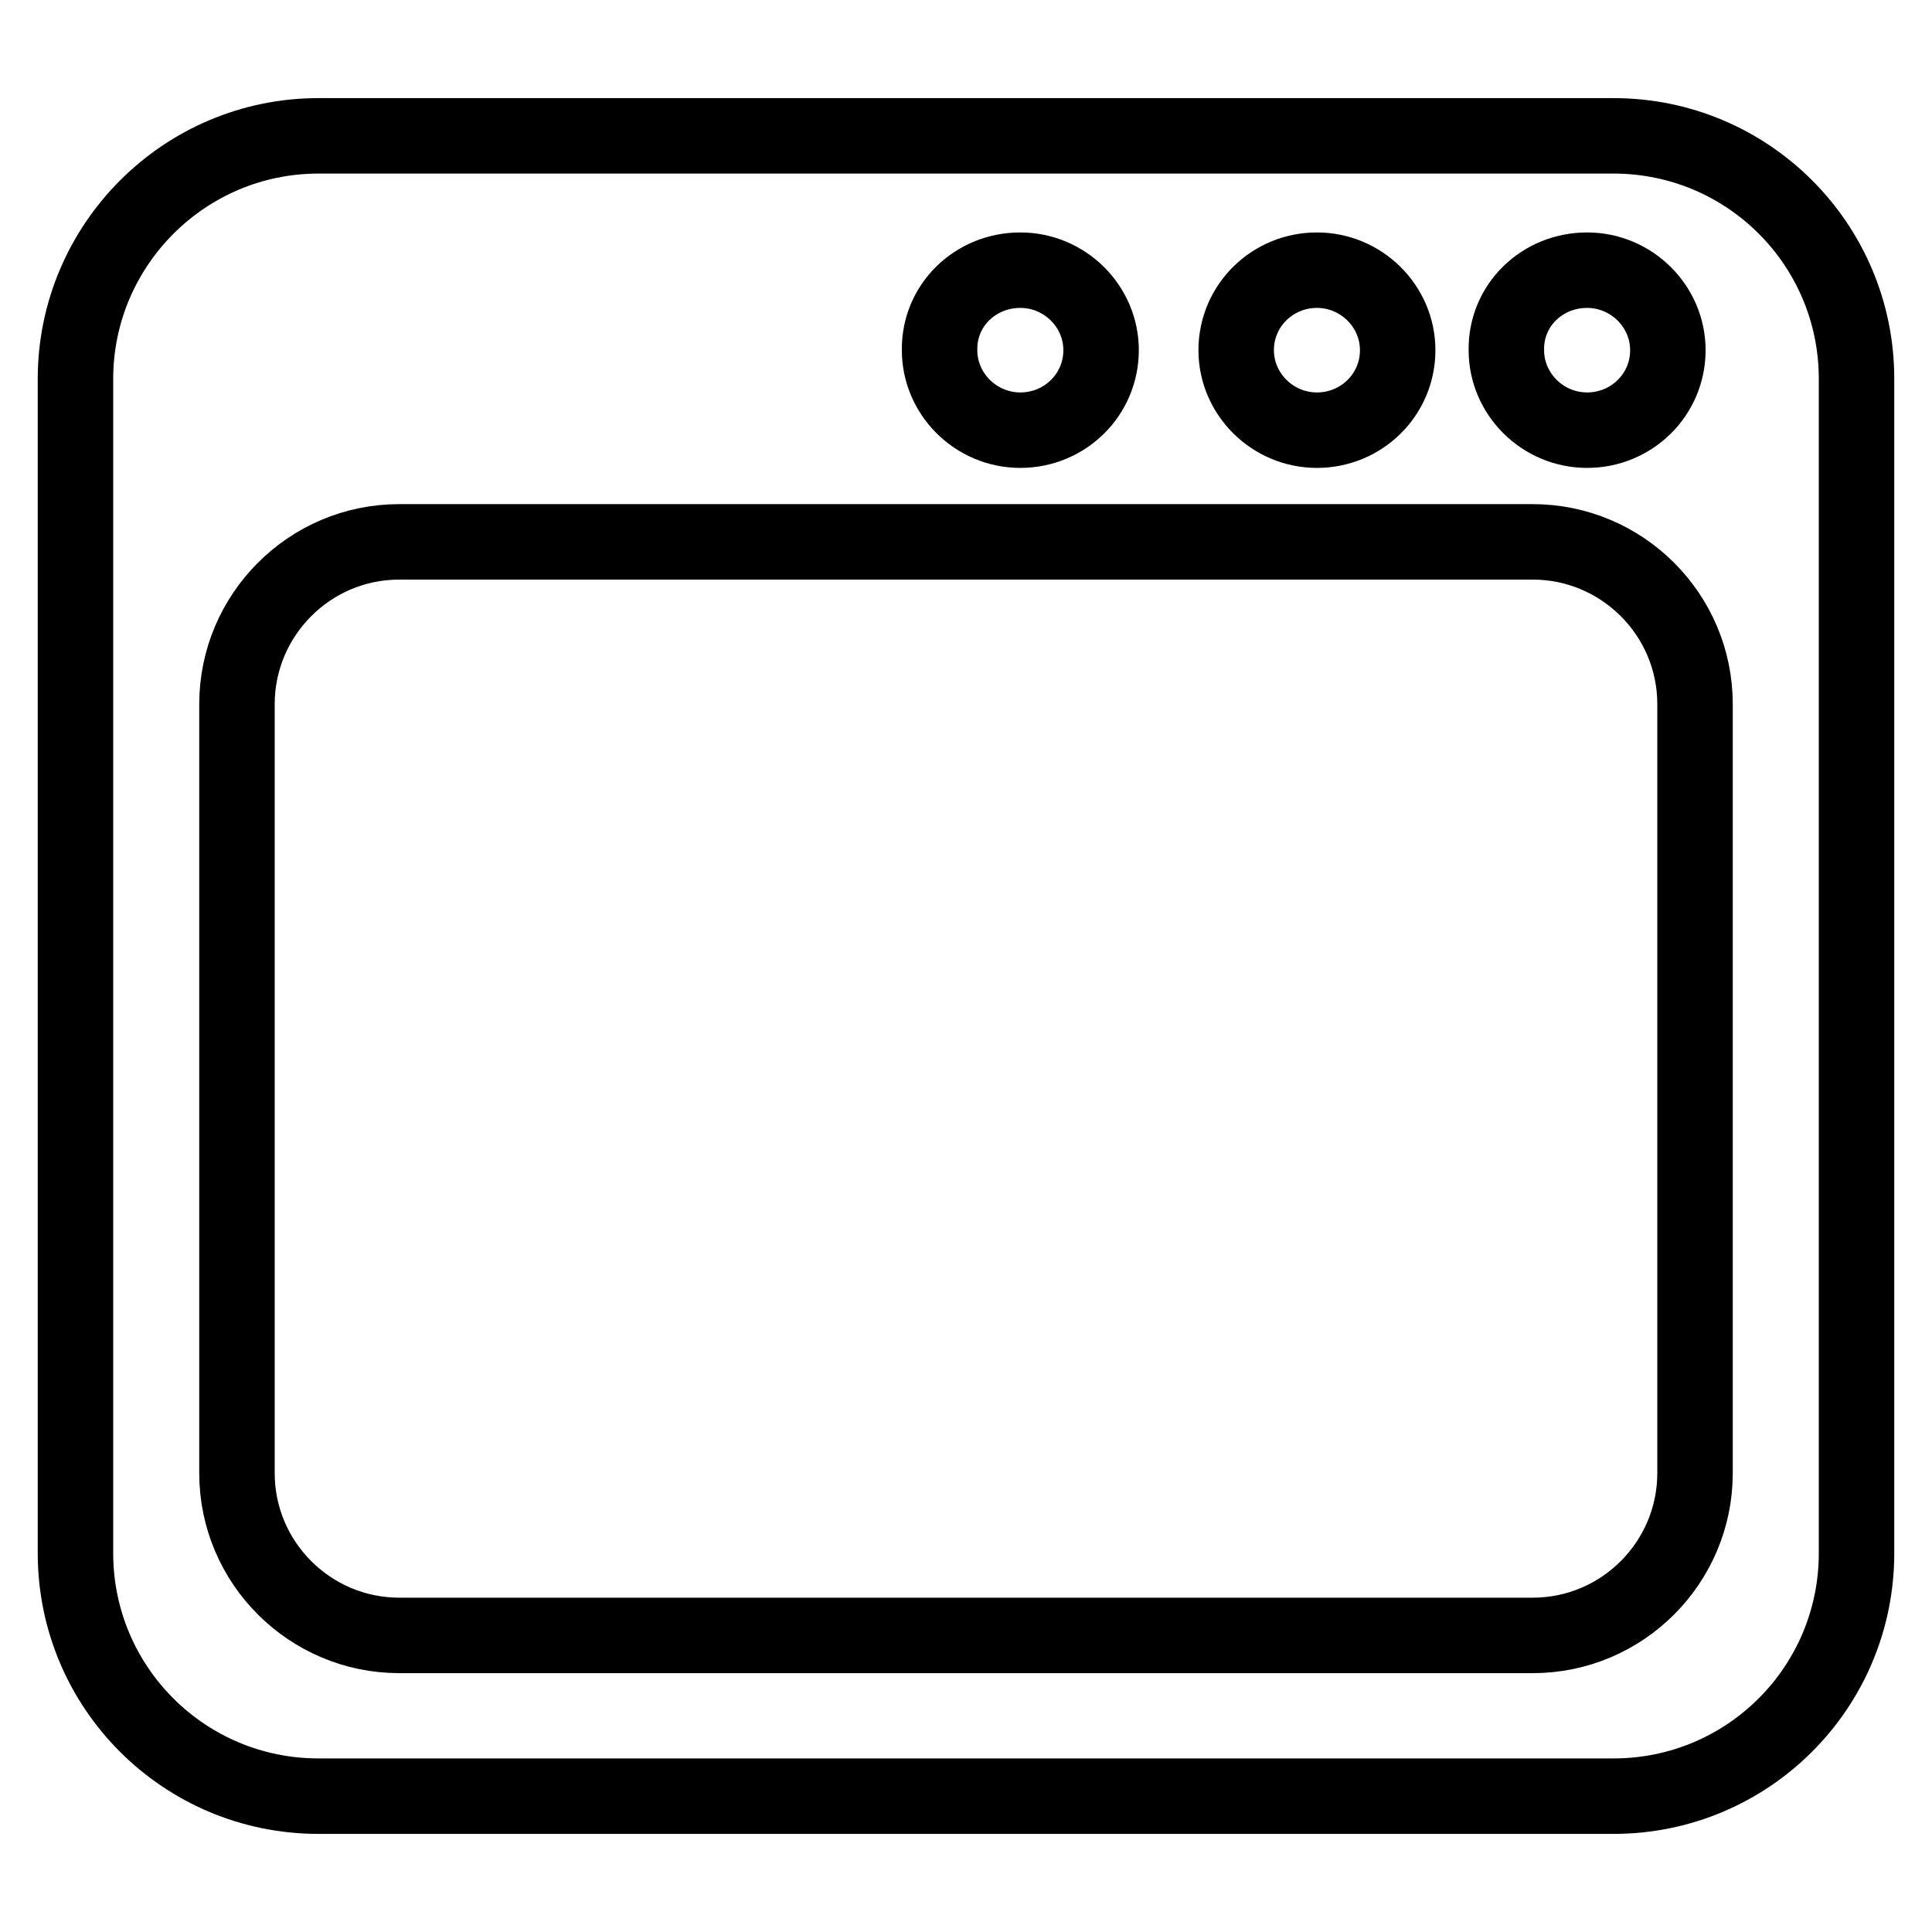 <?xml version="1.0" encoding="utf-8"?>
<!-- Svg Vector Icons : http://www.onlinewebfonts.com/icon -->
<!DOCTYPE svg PUBLIC "-//W3C//DTD SVG 1.1//EN" "http://www.w3.org/Graphics/SVG/1.1/DTD/svg11.dtd">
<svg version="1.1" xmlns="http://www.w3.org/2000/svg" xmlns:xlink="http://www.w3.org/1999/xlink" x="0px" y="0px" viewBox="0 0 256 256" enable-background="new 0 0 256 256" xml:space="preserve">
<g><g><path stroke-width="10" fill-opacity="0" stroke="#000000"  d="M213.8,18H42.2C24.4,18,10,32.5,10,50.2v155.6c0,17.8,14.4,32.2,32.2,32.2h171.6c17.8,0,32.2-14.4,32.2-32.2V50.2C246,32.4,231.6,18,213.8,18L213.8,18z M210.3,35.8c5.9,0,10.7,4.8,10.7,10.6c0,5.9-4.8,10.6-10.7,10.6c-5.9,0-10.7-4.8-10.7-10.6C199.5,40.5,204.3,35.8,210.3,35.8L210.3,35.8z M174.5,35.8c5.9,0,10.7,4.8,10.7,10.6c0,5.9-4.8,10.6-10.7,10.6c-5.9,0-10.7-4.8-10.7-10.6C163.8,40.5,168.6,35.8,174.5,35.8L174.5,35.8z M135.2,35.8c5.9,0,10.7,4.8,10.7,10.6c0,5.9-4.8,10.6-10.7,10.6c-5.9,0-10.7-4.8-10.7-10.6C124.4,40.5,129.2,35.8,135.2,35.8L135.2,35.8z M224.6,195.2c0,11.8-9.6,21.5-21.5,21.5H52.9c-11.8,0-21.5-9.6-21.5-21.5V93.3c0-11.8,9.6-21.5,21.5-21.5h150.2c11.8,0,21.5,9.6,21.5,21.5V195.2L224.6,195.2z"/></g></g>
</svg>
